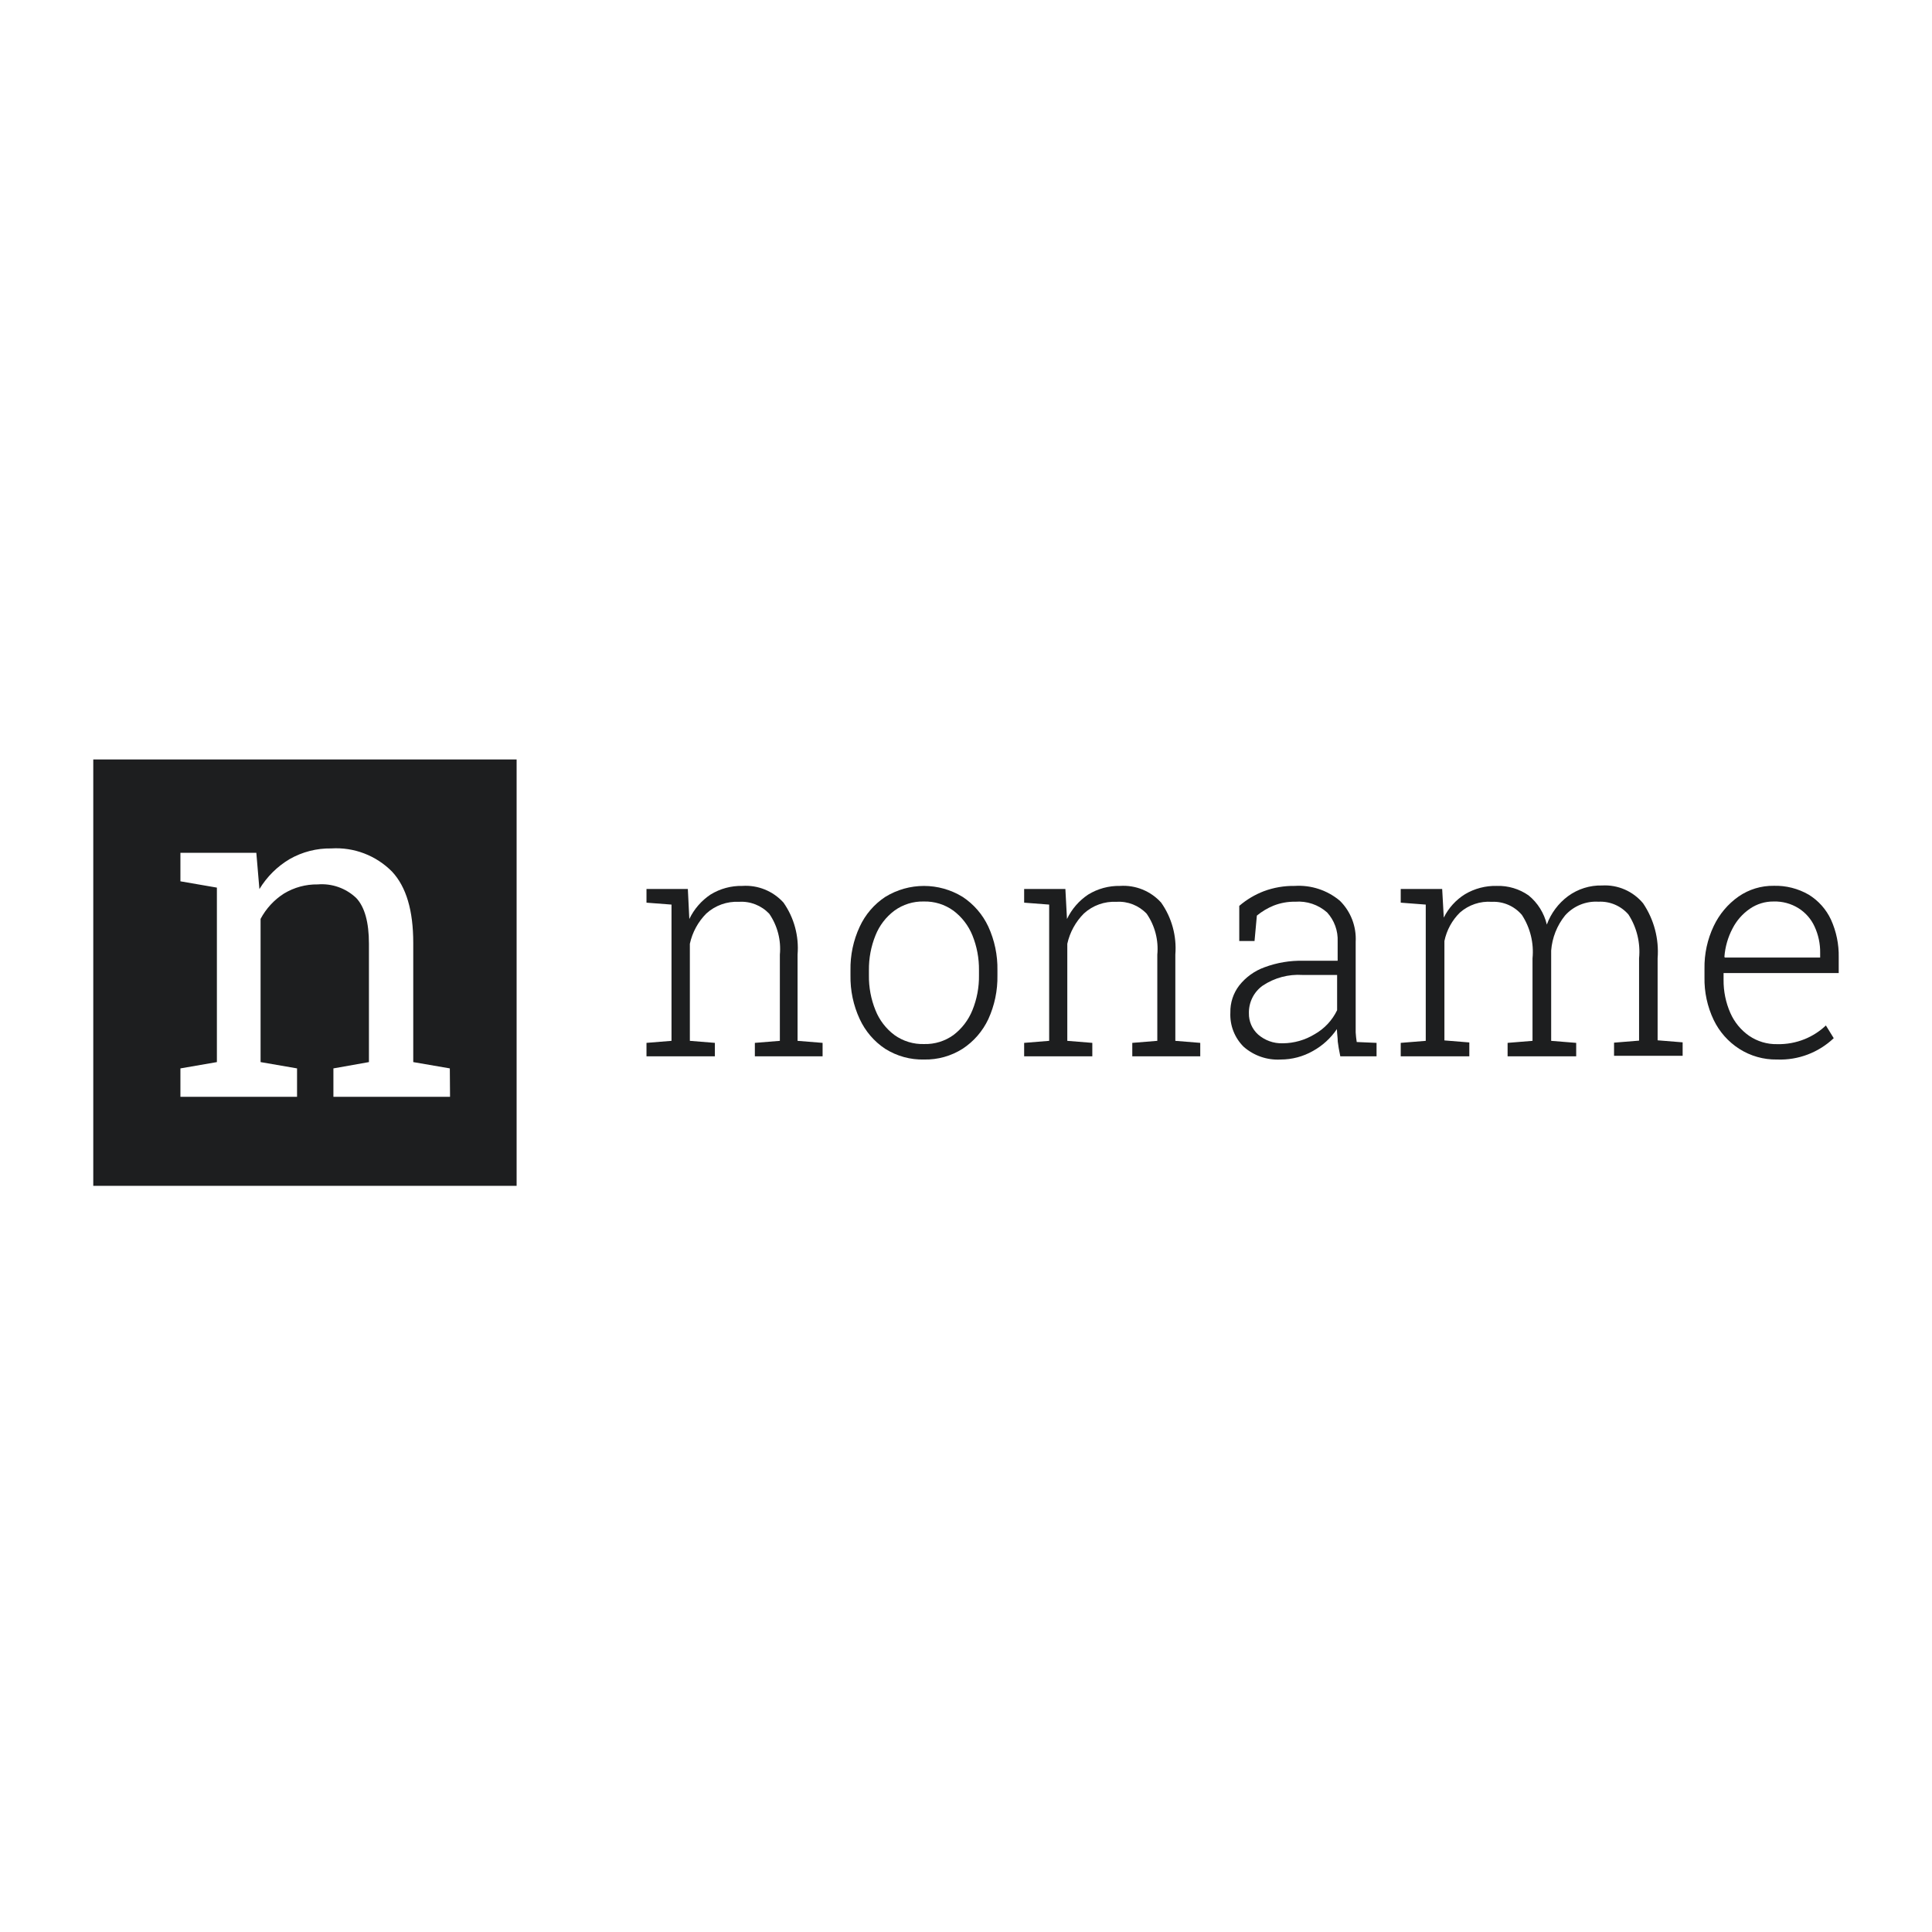 <?xml version="1.0" encoding="UTF-8"?>
<svg width="145px" height="145px" viewBox="0 0 145 145" version="1.1" xmlns="http://www.w3.org/2000/svg" xmlns:xlink="http://www.w3.org/1999/xlink">
    <title>website/noname-145x145</title>
    <g id="website/noname-145x145" stroke="none" stroke-width="1" fill="none" fill-rule="evenodd">
        <rect fill="#FFFFFF" x="0" y="0" width="145" height="145"></rect>
        <g id="Group">
            <rect id="Rectangle" fill="#D8D8D8" opacity="0" x="0" y="0" width="145" height="145"></rect>
            <g id="Noname-logo-dark" transform="translate(7, 57)" fill="#1D1E1F">
                <path d="M0,32 L0,0 L31.773,0 L31.773,32 L0,32 Z M18.023,25.316 L26.776,25.316 L26.76,23.185 L24.015,22.712 L24.015,13.768 C24.015,11.348 23.498,9.569 22.423,8.415 C21.222,7.202 19.561,6.569 17.864,6.676 C16.769,6.657 15.69,6.934 14.737,7.477 C13.808,8.028 13.029,8.802 12.469,9.729 L12.238,7.004 L6.541,7.004 L6.541,9.144 L9.278,9.617 L9.278,22.712 L6.541,23.185 L6.541,25.316 L15.294,25.316 L15.294,23.185 L12.557,22.712 L12.557,11.965 C12.968,11.191 13.571,10.536 14.307,10.066 C15.073,9.601 15.952,9.362 16.845,9.376 C17.908,9.288 18.958,9.658 19.734,10.394 C20.37,11.067 20.689,12.221 20.689,13.824 L20.689,22.712 L18.023,23.185 L18.023,25.316 Z" id="Shape"></path>
                <path d="M41.52,22.279 L41.52,21.269 L43.398,21.117 L43.398,10.891 L41.52,10.747 L41.52,9.721 L44.624,9.721 L44.735,11.973 C45.092,11.228 45.642,10.594 46.326,10.138 C47.045,9.696 47.873,9.471 48.714,9.489 C49.878,9.411 51.014,9.871 51.801,10.739 C52.598,11.874 52.973,13.256 52.859,14.642 L52.859,21.117 L54.737,21.269 L54.737,22.279 L49.653,22.279 L49.653,21.269 L51.53,21.117 L51.53,14.65 C51.632,13.564 51.351,12.477 50.735,11.58 C50.145,10.957 49.312,10.628 48.459,10.683 C47.562,10.638 46.684,10.952 46.016,11.556 C45.394,12.179 44.963,12.969 44.775,13.832 L44.775,21.117 L46.653,21.269 L46.653,22.279 L41.52,22.279 Z" id="Path"></path>
                <path d="M59.44,21.718 C60.315,22.267 61.33,22.546 62.36,22.519 C63.381,22.54 64.385,22.259 65.249,21.71 C66.082,21.163 66.748,20.395 67.174,19.49 C67.645,18.461 67.879,17.338 67.859,16.204 L67.859,15.82 C67.879,14.689 67.645,13.569 67.174,12.542 C66.749,11.634 66.083,10.863 65.249,10.314 C63.466,9.217 61.223,9.217 59.44,10.314 C58.606,10.864 57.942,11.639 57.522,12.55 C57.046,13.572 56.809,14.691 56.83,15.82 L56.83,16.204 C56.809,17.336 57.046,18.457 57.522,19.482 C57.942,20.393 58.606,21.168 59.44,21.718 Z M64.564,20.676 C63.923,21.14 63.149,21.379 62.36,21.357 C61.561,21.383 60.775,21.144 60.124,20.676 C59.492,20.202 59.001,19.562 58.708,18.825 C58.369,17.991 58.201,17.097 58.214,16.196 L58.214,15.812 C58.205,14.916 58.372,14.028 58.708,13.199 C59.001,12.462 59.492,11.822 60.124,11.348 C60.767,10.88 61.544,10.638 62.336,10.659 C63.131,10.639 63.91,10.881 64.556,11.348 C65.189,11.823 65.681,12.463 65.981,13.199 C66.316,14.028 66.484,14.916 66.474,15.812 L66.474,16.196 C66.487,17.094 66.319,17.986 65.981,18.817 C65.684,19.554 65.194,20.196 64.564,20.676 Z" id="Shape"></path>
                <path d="M69.864,22.279 L69.864,21.269 L71.742,21.117 L71.742,10.891 L69.864,10.747 L69.864,9.721 L72.959,9.721 L73.079,11.973 C73.435,11.228 73.985,10.594 74.67,10.138 C75.388,9.698 76.216,9.473 77.057,9.489 C78.222,9.411 79.358,9.871 80.144,10.739 C80.945,11.873 81.322,13.255 81.211,14.642 L81.211,21.117 L83.081,21.269 L83.081,22.279 L77.98,22.279 L77.98,21.269 L79.858,21.117 L79.858,14.65 C79.961,13.564 79.679,12.477 79.062,11.58 C78.475,10.958 77.645,10.629 76.795,10.683 C75.897,10.636 75.018,10.95 74.352,11.556 C73.728,12.179 73.294,12.969 73.103,13.832 L73.103,21.117 L74.98,21.269 L74.98,22.279 L69.864,22.279 Z" id="Path"></path>
                <path d="M86.343,21.566 C87.11,22.236 88.106,22.579 89.12,22.519 C89.968,22.519 90.801,22.298 91.539,21.878 C92.258,21.48 92.874,20.917 93.337,20.235 C93.341,20.405 93.357,20.566 93.371,20.72 C93.387,20.879 93.401,21.03 93.401,21.173 C93.433,21.451 93.497,21.82 93.592,22.279 L96.313,22.279 L96.313,21.269 L94.825,21.205 C94.787,20.966 94.76,20.726 94.746,20.484 L94.746,19.747 L94.746,13.688 C94.81,12.536 94.378,11.411 93.56,10.603 C92.613,9.809 91.4,9.411 90.171,9.489 C89.378,9.476 88.59,9.612 87.847,9.889 C87.177,10.147 86.555,10.518 86.009,10.987 L86.009,13.624 L87.155,13.624 L87.33,11.717 C87.707,11.408 88.128,11.156 88.579,10.971 C89.098,10.766 89.652,10.665 90.21,10.675 C91.081,10.608 91.941,10.897 92.597,11.476 C93.142,12.069 93.429,12.857 93.393,13.664 L93.393,15.106 L90.815,15.106 C89.822,15.083 88.834,15.249 87.903,15.595 C87.158,15.863 86.502,16.335 86.009,16.958 C85.561,17.539 85.324,18.258 85.341,18.993 C85.294,19.956 85.659,20.892 86.343,21.566 Z M91.666,20.62 C90.946,21.059 90.121,21.295 89.279,21.301 L89.247,21.301 C88.58,21.318 87.93,21.083 87.425,20.644 C86.973,20.237 86.72,19.652 86.733,19.041 C86.715,18.222 87.103,17.447 87.767,16.974 C88.651,16.384 89.702,16.103 90.759,16.172 L93.353,16.172 L93.353,18.817 C92.987,19.578 92.398,20.207 91.666,20.62 Z" id="Shape"></path>
                <path d="M98.127,22.279 L98.127,21.269 L100.005,21.117 L100.005,10.891 L98.127,10.747 L98.127,9.721 L101.238,9.721 L101.358,11.869 C101.716,11.146 102.267,10.538 102.949,10.114 C103.671,9.684 104.498,9.468 105.336,9.489 C106.188,9.463 107.024,9.713 107.724,10.202 C108.407,10.759 108.889,11.528 109.092,12.39 C109.405,11.538 109.958,10.797 110.684,10.258 C111.425,9.716 112.322,9.434 113.238,9.457 C114.417,9.388 115.558,9.884 116.317,10.795 C117.137,12.009 117.521,13.467 117.407,14.93 L117.407,21.077 L119.285,21.229 L119.285,22.239 L114.137,22.239 L114.137,21.253 L116.015,21.101 L116.015,14.93 C116.128,13.773 115.847,12.612 115.219,11.636 C114.655,10.985 113.825,10.631 112.967,10.675 C112.019,10.617 111.096,10.997 110.461,11.708 C109.857,12.458 109.493,13.375 109.418,14.337 L109.418,21.117 L111.296,21.269 L111.296,22.279 L106.148,22.279 L106.148,21.269 L108.018,21.117 L108.018,14.93 C108.13,13.783 107.849,12.632 107.222,11.668 C106.66,11.006 105.826,10.642 104.962,10.683 C104.093,10.62 103.234,10.909 102.575,11.484 C101.982,12.064 101.575,12.809 101.406,13.624 L101.406,21.085 L103.275,21.237 L103.275,22.279 L98.127,22.279 Z" id="Path"></path>
                <path d="M123.535,21.718 C124.377,22.255 125.355,22.533 126.352,22.519 L126.392,22.519 C127.959,22.577 129.483,21.999 130.625,20.917 L130.036,19.963 C129.573,20.402 129.034,20.749 128.444,20.989 C127.787,21.254 127.083,21.383 126.376,21.365 C125.628,21.38 124.895,21.162 124.275,20.74 C123.658,20.31 123.17,19.717 122.866,19.025 C122.522,18.243 122.349,17.396 122.357,16.541 L122.357,16.028 L130.999,16.028 L130.999,14.85 C131.019,13.875 130.82,12.908 130.418,12.021 C130.056,11.244 129.475,10.592 128.747,10.146 C127.949,9.685 127.04,9.455 126.121,9.481 C125.182,9.468 124.262,9.748 123.487,10.282 C122.683,10.846 122.039,11.611 121.617,12.502 C121.142,13.502 120.905,14.599 120.925,15.708 L120.925,16.349 C120.903,17.457 121.14,18.555 121.617,19.554 C122.045,20.44 122.709,21.189 123.535,21.718 Z M129.606,14.866 L122.445,14.866 L122.421,14.794 C122.478,14.054 122.687,13.333 123.033,12.678 C123.337,12.086 123.783,11.579 124.33,11.204 C124.855,10.842 125.477,10.652 126.113,10.659 C126.772,10.639 127.422,10.814 127.983,11.164 C128.507,11.493 128.925,11.969 129.184,12.534 C129.472,13.153 129.616,13.83 129.606,14.513 L129.606,14.866 Z" id="Shape"></path>
            </g>
        </g>
    </g>
</svg>
